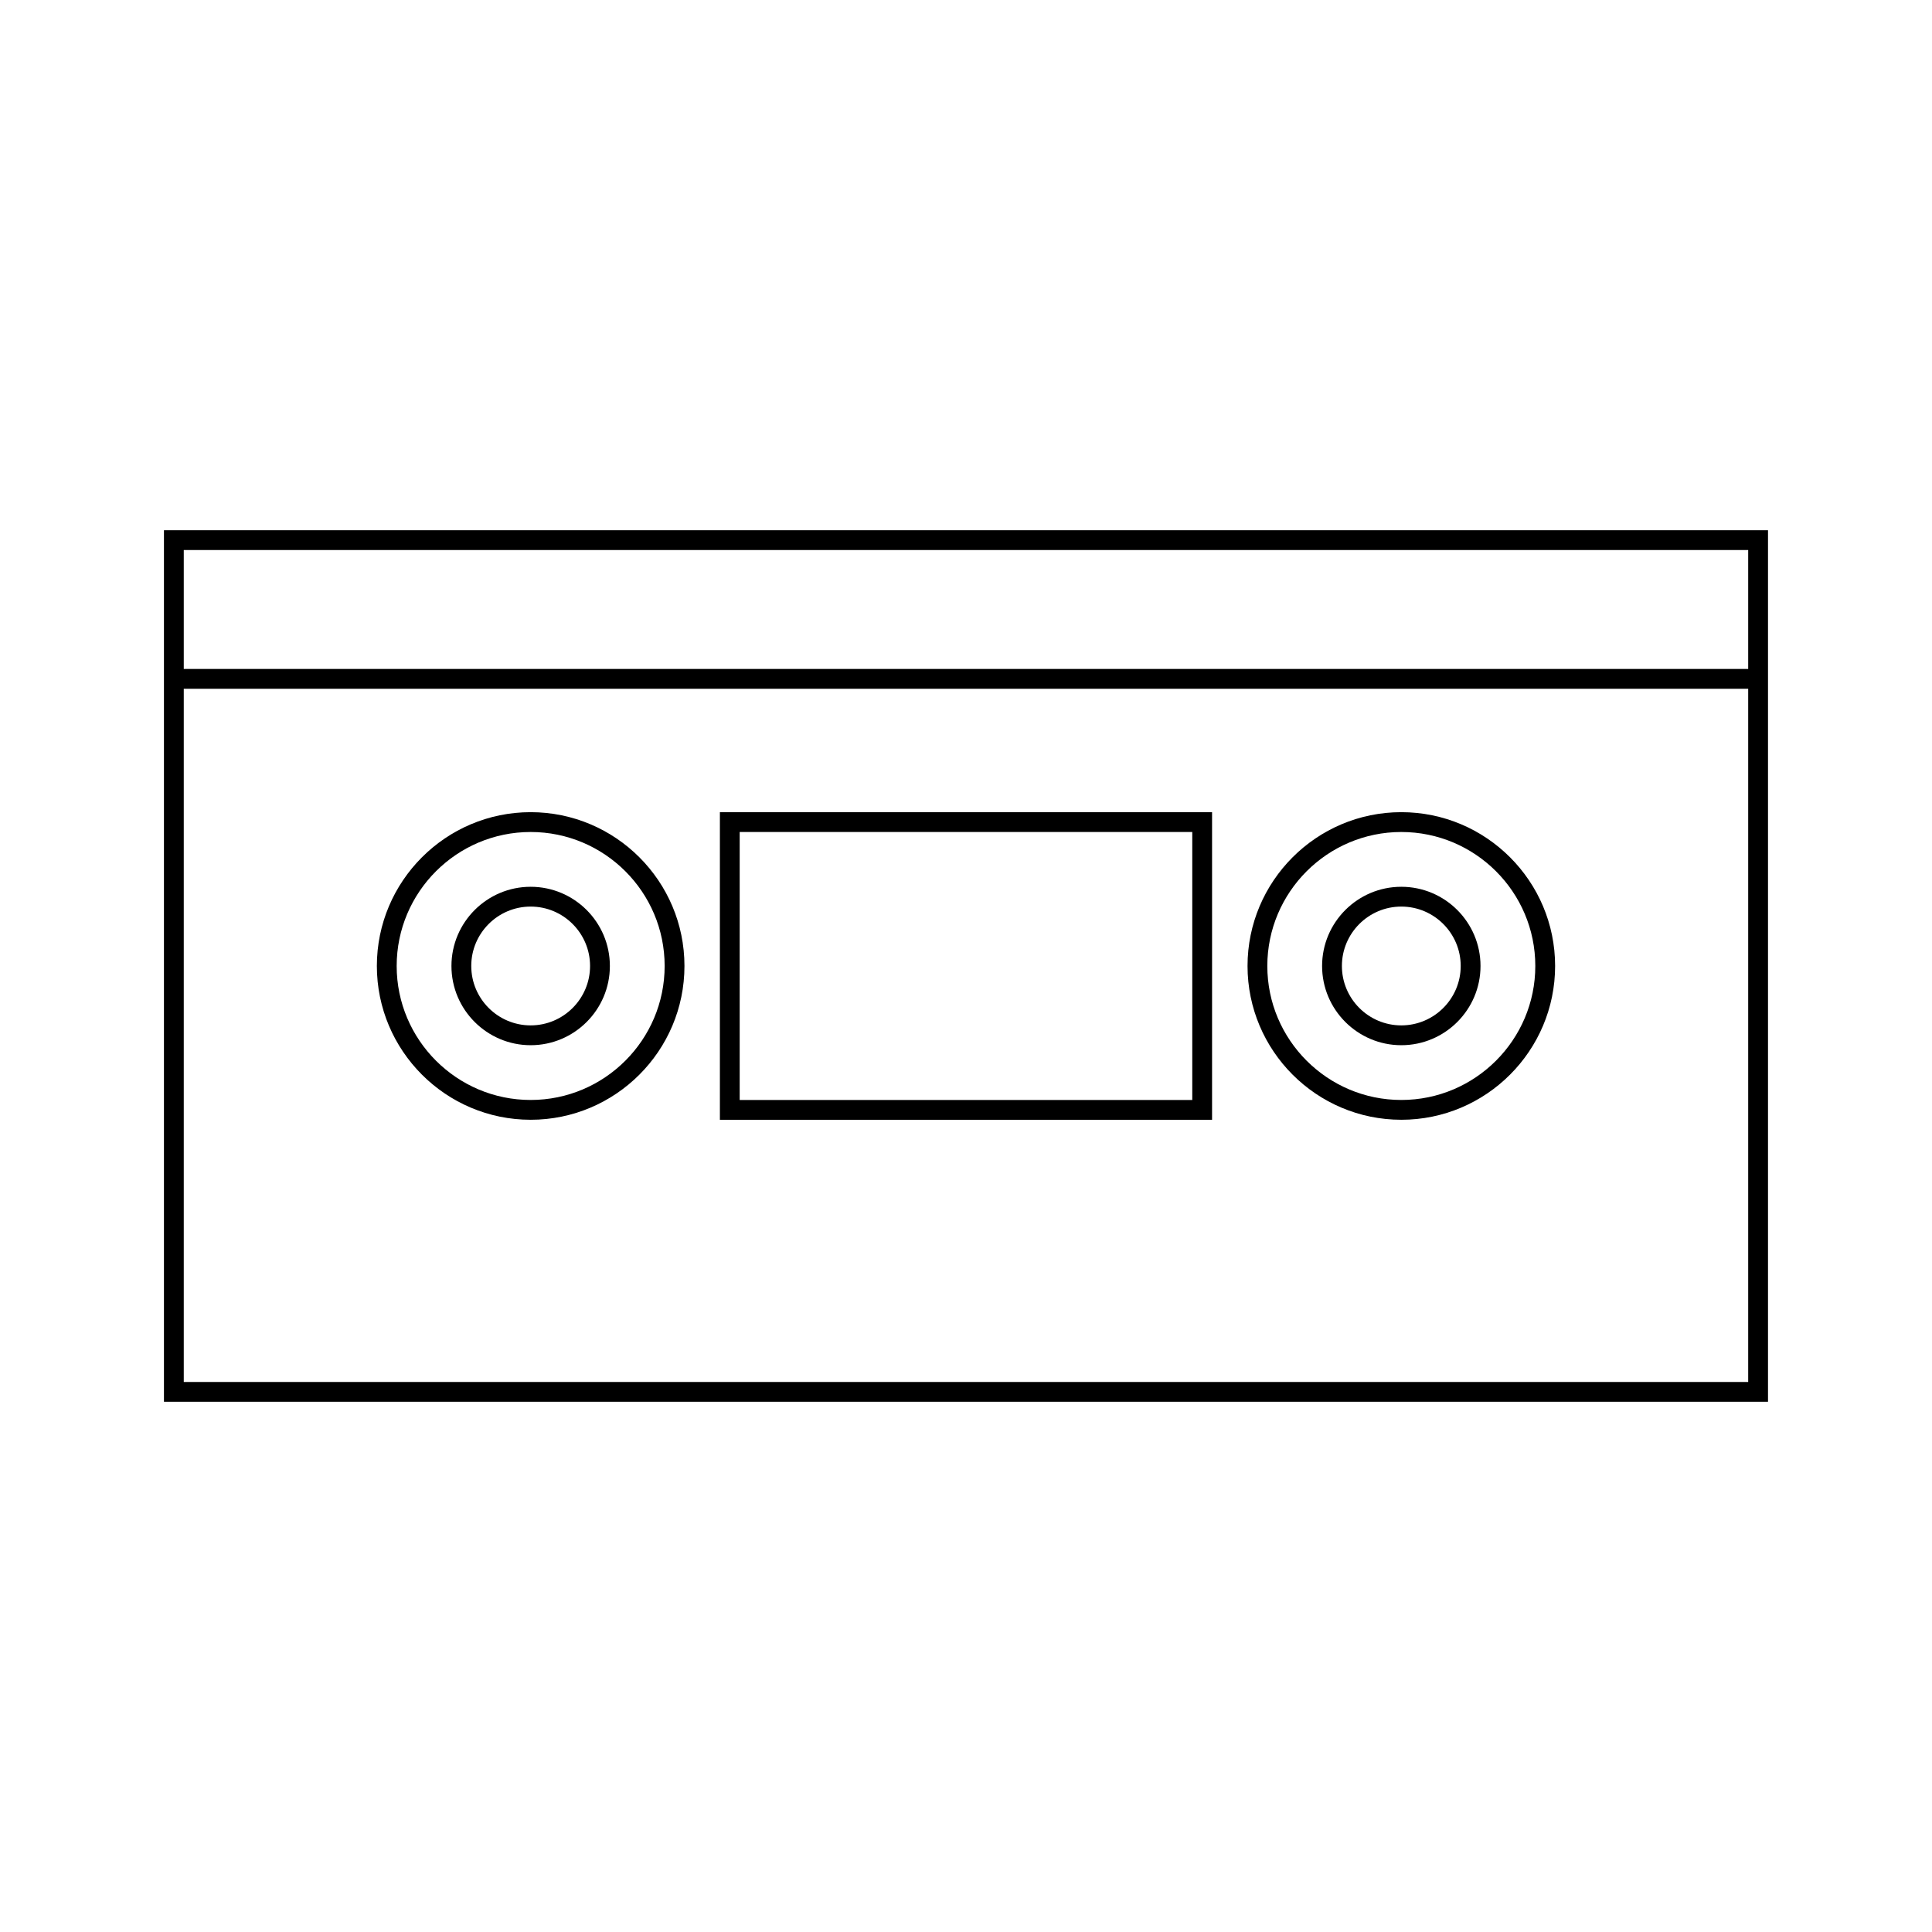 <?xml version="1.0" encoding="UTF-8"?>
<!-- Uploaded to: ICON Repo, www.svgrepo.com, Generator: ICON Repo Mixer Tools -->
<svg fill="#000000" width="800px" height="800px" version="1.1" viewBox="144 144 512 512" xmlns="http://www.w3.org/2000/svg">
 <g>
  <path d="m284.63 440.75c22.473 0 40.758-18.277 40.758-40.758 0-22.477-18.285-40.758-40.758-40.758-22.473 0.004-40.758 18.289-40.758 40.762 0 22.469 18.285 40.754 40.758 40.754zm0-76.262c19.582 0 35.508 15.926 35.508 35.508 0 19.574-15.926 35.508-35.508 35.508-19.582 0-35.508-15.934-35.508-35.508 0-19.582 15.926-35.508 35.508-35.508z"/>
  <path d="m284.63 420.99c11.578 0 20.992-9.414 20.992-20.992s-9.414-20.992-20.992-20.992c-11.578 0-20.992 9.414-20.992 20.992 0 11.574 9.418 20.992 20.992 20.992zm0-36.738c8.68 0 15.742 7.062 15.742 15.742 0 8.68-7.062 15.742-15.742 15.742-8.68 0-15.742-7.062-15.742-15.742-0.004-8.68 7.059-15.742 15.742-15.742z"/>
  <path d="m515.36 440.75c22.473 0 40.762-18.277 40.762-40.758 0-22.477-18.285-40.758-40.762-40.758-22.477 0.004-40.75 18.289-40.75 40.762 0 22.469 18.277 40.754 40.75 40.754zm0-76.262c19.582 0 35.512 15.926 35.512 35.508 0 19.574-15.926 35.508-35.512 35.508-19.574 0-35.508-15.926-35.508-35.508 0.008-19.582 15.934-35.508 35.508-35.508z"/>
  <path d="m515.36 420.99c11.578 0 20.992-9.414 20.992-20.992s-9.414-20.992-20.992-20.992-20.992 9.414-20.992 20.992c0 11.574 9.418 20.992 20.992 20.992zm0-36.738c8.68 0 15.742 7.062 15.742 15.742 0 8.68-7.062 15.742-15.742 15.742s-15.742-7.062-15.742-15.742c0-8.68 7.062-15.742 15.742-15.742z"/>
  <path d="m465.21 359.24h-130.43v81.516h130.43zm-5.246 76.27h-119.94v-71.023h119.94z"/>
  <path d="m187.45 284.52v230.96h425.09v-230.96zm419.84 225.72h-414.59v-183.71h414.59zm0-188.96h-414.59v-31.516h414.59z"/>
 </g>
</svg>